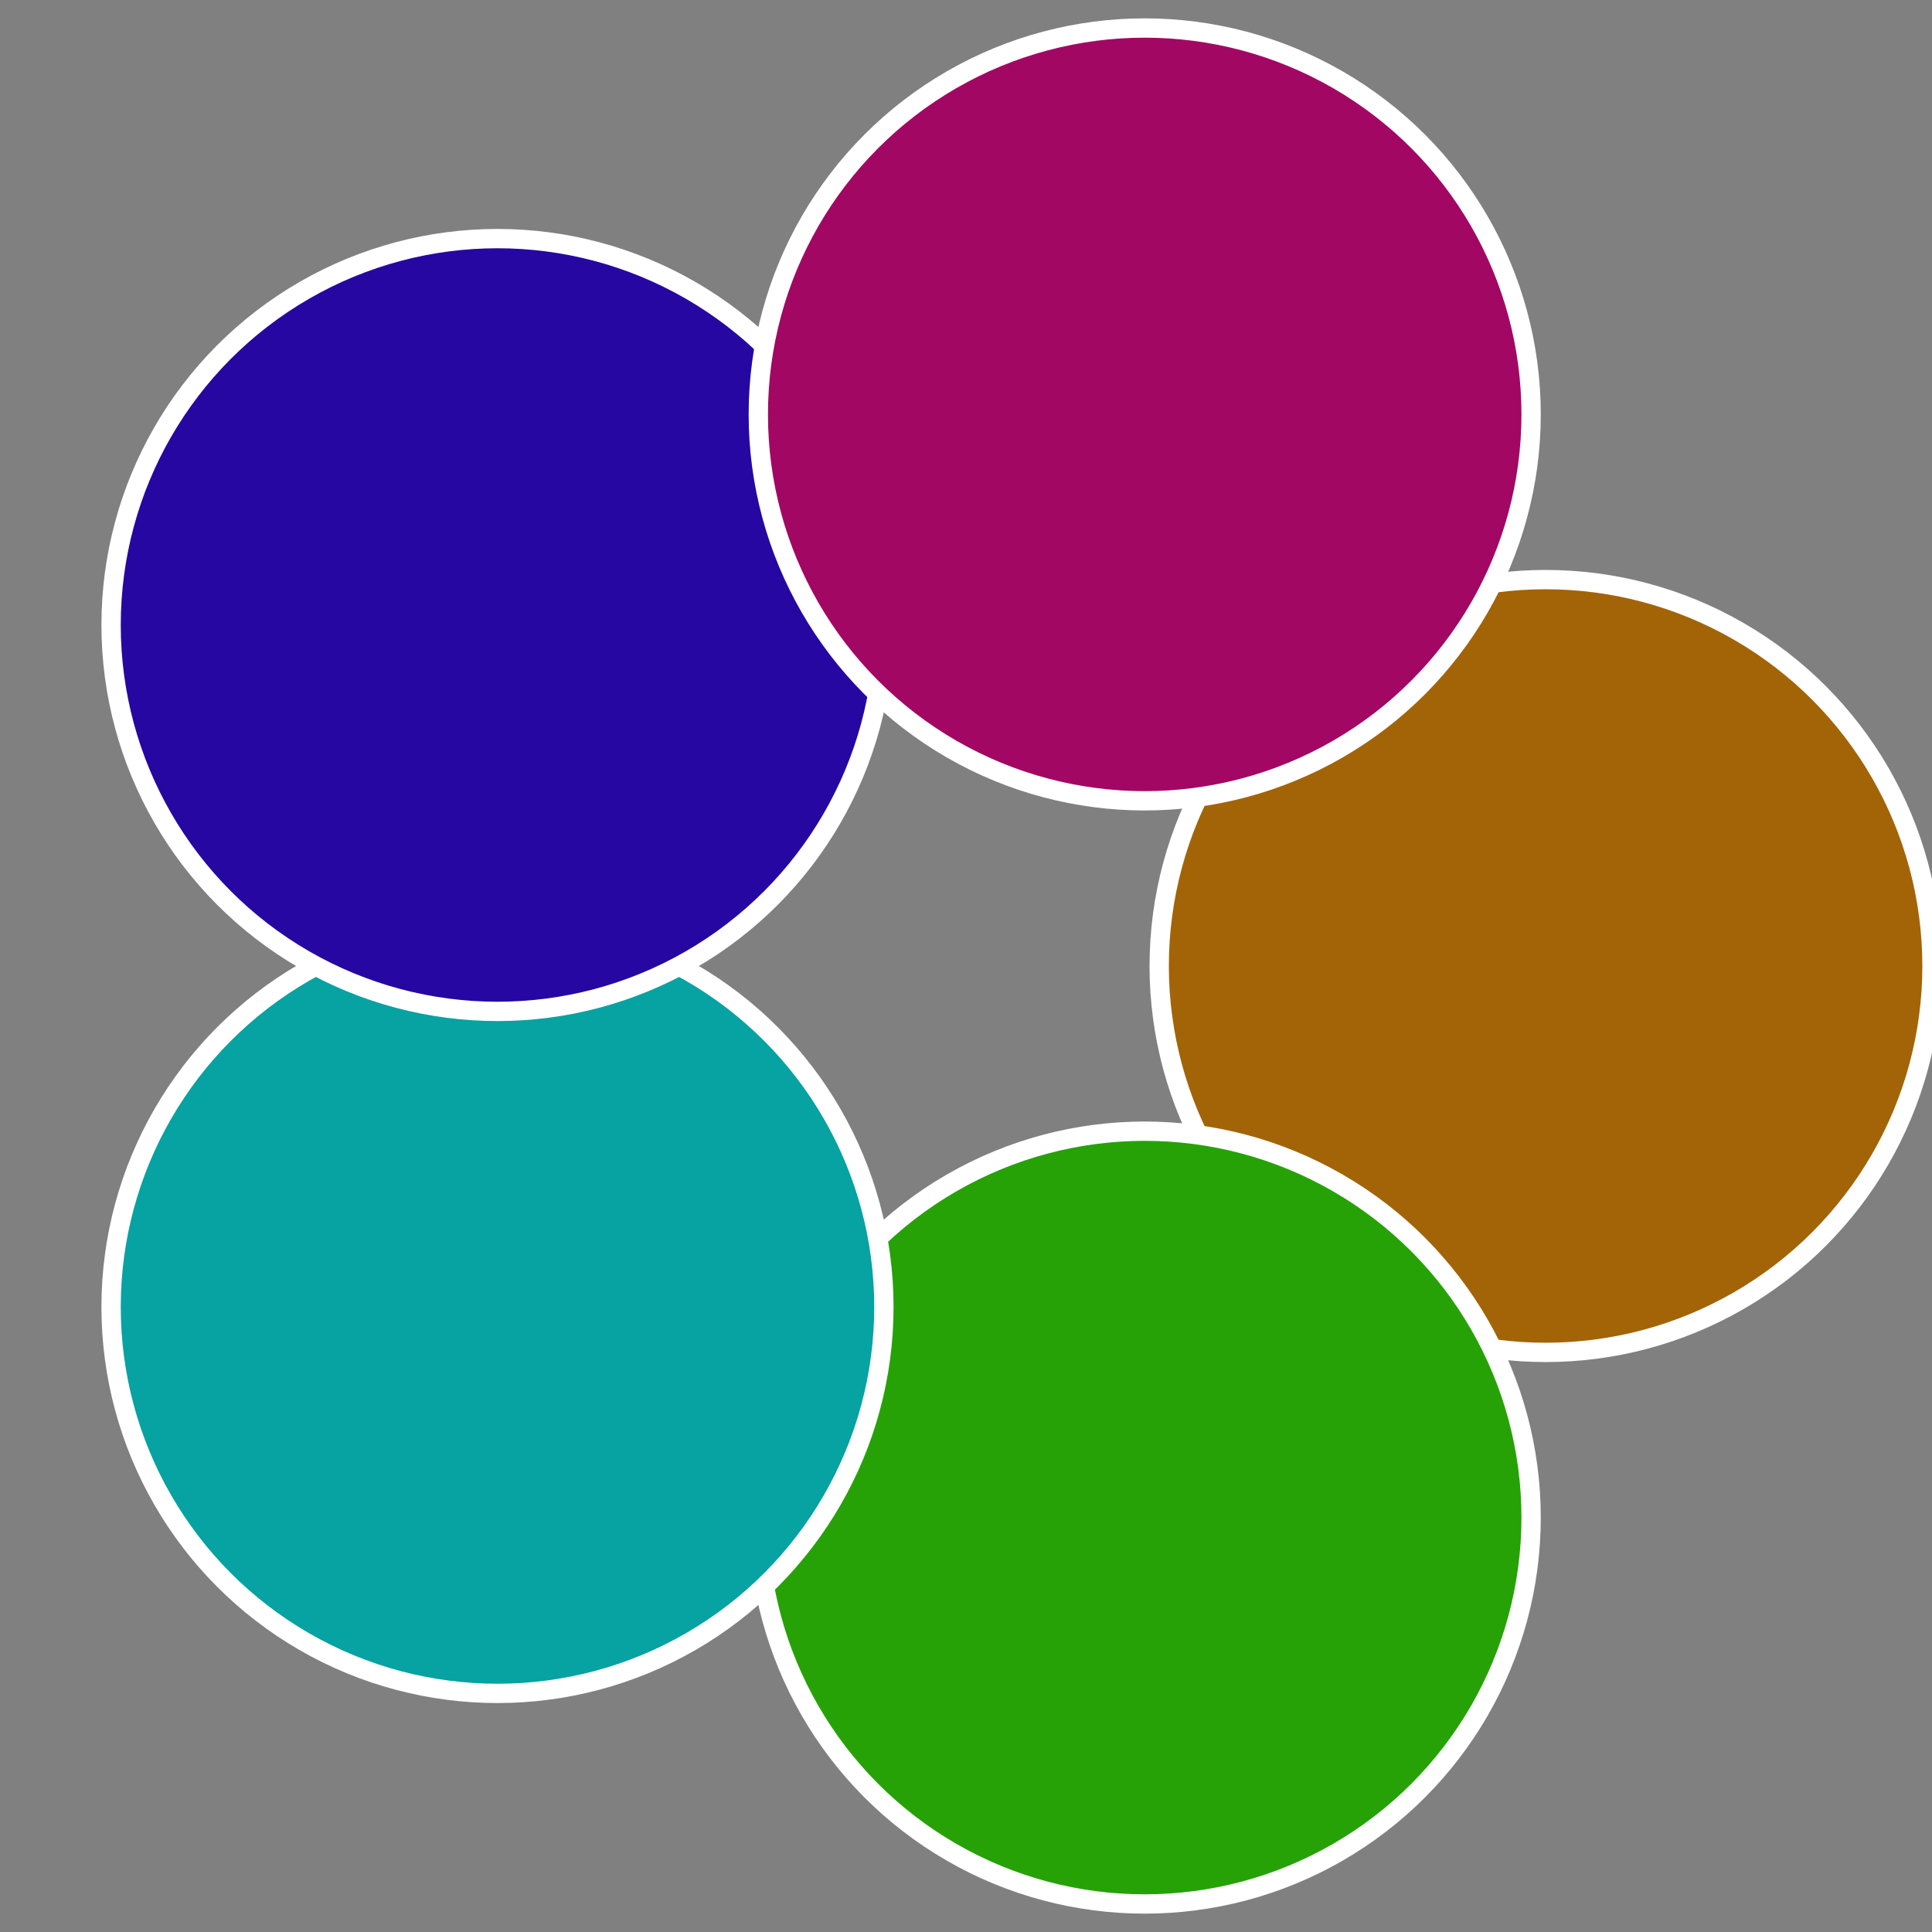 <?xml version="1.0" standalone="no"?>
<svg width="500" height="500" viewBox="-1 -1 2 2" xmlns="http://www.w3.org/2000/svg">
 
                <rect x="-1" y="-1" width="2" height="2" fill="#808080" stroke="none"/>
 
                <circle cx="0.6" cy="0" r="0.4" fill="#a26407" stroke="#fff" stroke-width="1%" />
             
                <circle cx="0.185" cy="0.571" r="0.4" fill="#26a207" stroke="#fff" stroke-width="1%" />
             
                <circle cx="-0.485" cy="0.353" r="0.4" fill="#07a2a2" stroke="#fff" stroke-width="1%" />
             
                <circle cx="-0.485" cy="-0.353" r="0.4" fill="#2607a2" stroke="#fff" stroke-width="1%" />
             
                <circle cx="0.185" cy="-0.571" r="0.4" fill="#a20764" stroke="#fff" stroke-width="1%" />
            </svg>
